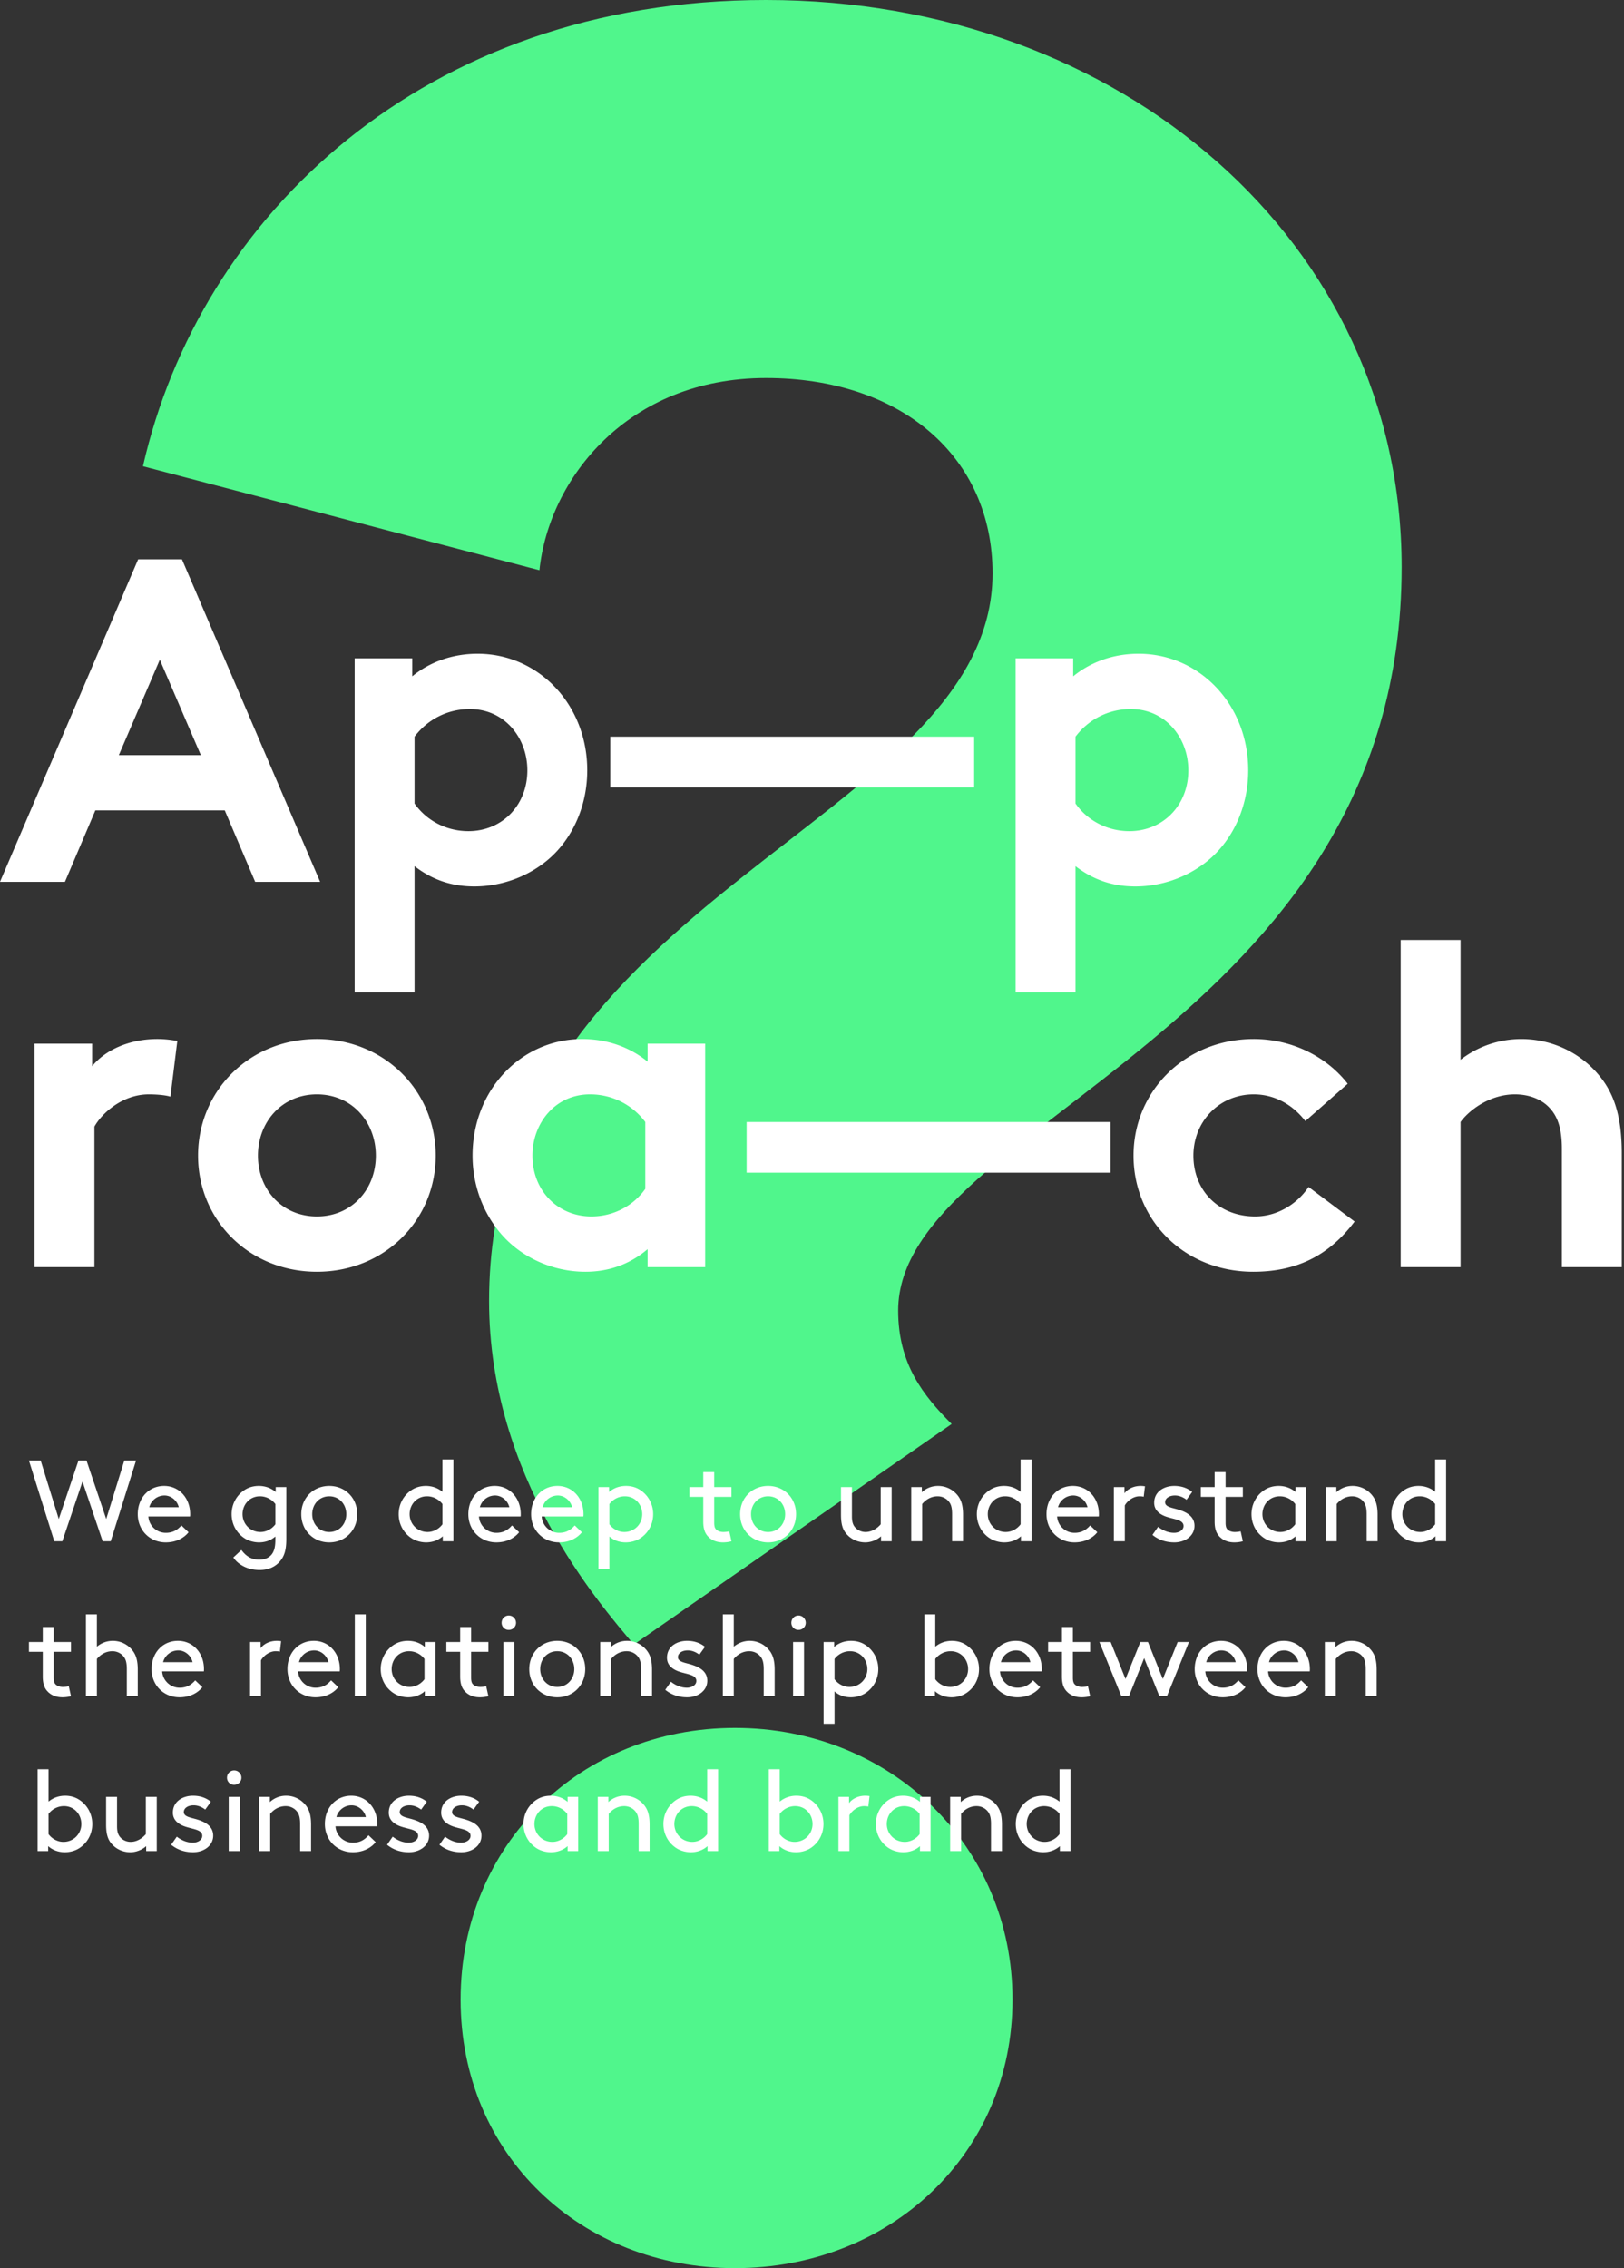 <svg xmlns="http://www.w3.org/2000/svg" width="409" height="571" viewBox="0 0 409 571">
    <rect x="0" y="0" width="409" height="571" fill="#333333" stroke="none"/>
    <g fill="none" fill-rule="nonzero">
        <path fill="#50F68C" d="M116 503.398C116 464.427 146.183 435 185.103 435c38.92 0 69.897 29.427 69.897 68.398 0 38.97-30.977 67.602-69.897 67.602S116 542.368 116 503.398zm19.855-359.846L36 117.379C50.265 54.724 106.532 0 192.915 0 282.467 0 353 61.069 353 142.759c0 116.586-126.8 139.586-126.8 187.172 0 13.483 6.34 21.414 13.473 28.552L159.63 414c-8.718-10.31-36.455-42.034-36.455-86.448 0-102.31 126.8-120.552 126.8-183.207 0-29.345-22.982-49.173-57.06-49.173-34.87 0-54.683 25.38-57.06 48.38z"/>
        <path fill="#FFF" d="M16.356 222l7.656-17.98h32.596L64.264 222H80.62l-34.8-81.2H34.8L0 222h16.356zm23.896-55.912L50.576 190.1H29.928l10.324-24.012zM89.32 249.84h15.08v-31.784c4.524 3.48 9.396 5.104 15.08 5.104 8.352 0 16.356-3.712 21.344-9.512 4.408-5.104 7.076-12.064 7.076-19.72 0-16.588-12.296-29.348-27.608-29.348-6.38 0-12.064 2.088-16.472 5.684v-4.524h-14.5v84.1zm15.08-64.38c3.132-4.176 8.12-6.96 13.92-6.96 8.816 0 14.5 7.308 14.5 15.428 0 8.816-6.38 15.312-14.848 15.312-5.684 0-10.672-2.784-13.572-6.96v-16.82zm49.3 0v12.76h91.64v-12.76H153.7zm102.08 64.38h15.08v-31.784c4.524 3.48 9.396 5.104 15.08 5.104 8.352 0 16.356-3.712 21.344-9.512 4.408-5.104 7.076-12.064 7.076-19.72 0-16.588-12.296-29.348-27.608-29.348-6.38 0-12.064 2.088-16.472 5.684v-4.524h-14.5v84.1zm15.08-64.38c3.132-4.176 8.12-6.96 13.92-6.96 8.816 0 14.5 7.308 14.5 15.428 0 8.816-6.38 15.312-14.848 15.312-5.684 0-10.672-2.784-13.572-6.96v-16.82zM42.92 276.08l1.74-14.036-1.25-.181a25.506 25.506 0 0 0-3.854-.283c-6.844 0-12.992 2.668-16.356 6.844v-5.684H8.7V319h15.08v-35.38c1.856-3.364 7.076-8.12 13.688-8.12 2.204 0 4.408.232 5.452.58zm6.96 14.848c0 16.24 12.876 29.232 29.928 29.232s29.928-12.992 29.928-29.232S96.86 261.58 79.808 261.58 49.88 274.688 49.88 290.928zm15.08 0c0-8.468 6.032-15.428 14.848-15.428s14.848 6.96 14.848 15.428-6.032 15.312-14.848 15.312-14.848-6.844-14.848-15.312zm97.556 8.352c-2.9 4.176-7.888 6.96-13.572 6.96-8.468 0-14.848-6.496-14.848-15.312 0-8.12 5.684-15.428 14.5-15.428 5.8 0 10.788 2.784 13.92 6.96v16.82zm15.08-36.54h-14.5v4.524c-4.408-3.596-10.092-5.684-16.472-5.684-15.312 0-27.608 12.76-27.608 29.348 0 7.656 2.784 14.616 7.192 19.72 4.988 5.8 12.876 9.512 21.228 9.512 5.684 0 11.02-1.74 15.66-5.684V319h14.5v-56.26zm10.44 19.72v12.76h91.64v-12.76h-91.64zm141.52 16.356c-2.436 3.712-7.308 7.424-13.456 7.424-9.164 0-15.544-6.496-15.544-15.312 0-8.584 6.496-15.428 15.196-15.428 5.452 0 9.976 2.784 12.992 6.728l10.672-9.396c-5.22-6.728-13.92-11.252-23.664-11.252-17.168 0-30.276 12.992-30.276 29.348 0 16.24 12.76 29.232 30.16 29.232 10.556 0 18.908-3.828 25.52-12.644l-11.6-8.7zm38.28-16.356V319h-15.08v-82.36h15.08v30.16c4.176-3.248 9.512-5.22 15.312-5.22 7.772 0 14.848 3.48 19.488 9.048 3.712 4.408 5.8 10.092 5.8 19.72V319h-15.08v-29.812c0-5.568-1.276-8.468-3.364-10.556-1.972-1.972-4.988-3.132-8.468-3.132-6.38 0-11.6 4.06-13.688 6.96zM20.775 372.978L25.85 388h2.03l6.38-20.3h-2.958l-4.553 14.703L21.79 367.7h-2.03l-4.959 14.703-4.553-14.703H7.29l6.38 20.3h2.03l5.075-15.022zm27.086 8.787c.029-.261.029-.464.029-.58 0-4.031-2.755-7.105-6.554-7.105-3.857 0-6.641 3.016-6.641 7.105s3.074 7.105 7.047 7.105c2.784 0 4.727-1.247 5.742-2.552l-1.798-1.711-.222.24c-.769.801-1.848 1.616-3.693 1.616a4.392 4.392 0 0 1-4.408-4.118h10.498zm-6.438-5.278c1.624 0 3.19 1.218 3.596 2.958h-7.424a3.962 3.962 0 0 1 3.828-2.958zm27.927 10.324v.754c0 1.711-.261 2.755-.754 3.509-.667 1.015-1.827 1.566-3.306 1.566-2.233 0-3.509-1.131-4.495-2.436l-2.03 1.885c.87 1.363 3.103 3.161 6.641 3.161 2.697 0 4.785-1.247 5.887-3.364.551-1.073.812-2.436.812-4.466v-13.05h-2.668v1.247c-1.247-1.073-2.726-1.537-4.263-1.537-1.276 0-2.407.319-3.335.87-2.059 1.218-3.509 3.509-3.509 6.235 0 2.726 1.421 4.988 3.48 6.206.928.551 2.204.899 3.422.899 1.624 0 3.016-.522 4.118-1.479zm0-3.074c-.928 1.247-2.349 1.943-3.741 1.943-2.639 0-4.524-2.059-4.524-4.495 0-2.378 1.74-4.495 4.379-4.495 1.653 0 3.045.841 3.886 1.943v5.104zm6.525-2.552c0 4.06 3.016 7.105 7.047 7.105s7.047-3.045 7.047-7.105c0-4.06-3.016-7.105-7.047-7.105s-7.047 3.045-7.047 7.105zm2.755 0c0-2.494 1.769-4.495 4.292-4.495 2.523 0 4.292 2.001 4.292 4.495s-1.769 4.495-4.292 4.495c-2.523 0-4.292-2.001-4.292-4.495zM111.516 388h2.668v-20.59h-2.755v8.149c-1.218-1.015-2.697-1.479-4.176-1.479-1.276 0-2.407.319-3.335.87-2.059 1.218-3.509 3.509-3.509 6.235 0 2.726 1.421 4.988 3.48 6.206.928.551 2.204.899 3.422.899 1.624 0 3.103-.551 4.205-1.537V388zm-.087-4.263c-.928 1.247-2.349 1.943-3.741 1.943-2.639 0-4.524-2.059-4.524-4.495 0-2.378 1.74-4.495 4.379-4.495 1.653 0 3.045.841 3.886 1.943v5.104zm19.691-1.972c.029-.261.029-.464.029-.58 0-4.031-2.755-7.105-6.554-7.105-3.857 0-6.641 3.016-6.641 7.105s3.074 7.105 7.047 7.105c2.784 0 4.727-1.247 5.742-2.552l-1.798-1.711-.222.24c-.769.801-1.848 1.616-3.693 1.616a4.392 4.392 0 0 1-4.408-4.118h10.498zm-6.438-5.278c1.624 0 3.19 1.218 3.596 2.958h-7.424a3.962 3.962 0 0 1 3.828-2.958zm22.243 5.278c.029-.261.029-.464.029-.58 0-4.031-2.755-7.105-6.554-7.105-3.857 0-6.641 3.016-6.641 7.105s3.074 7.105 7.047 7.105c2.784 0 4.727-1.247 5.742-2.552l-1.798-1.711-.222.24c-.769.801-1.848 1.616-3.693 1.616a4.392 4.392 0 0 1-4.408-4.118h10.498zm-6.438-5.278c1.624 0 3.19 1.218 3.596 2.958h-7.424a3.962 3.962 0 0 1 3.828-2.958zm12.992 10.324c1.102.957 2.494 1.479 4.118 1.479 1.218 0 2.494-.348 3.422-.899 2.059-1.218 3.48-3.48 3.48-6.206 0-2.726-1.45-5.017-3.509-6.235-.928-.551-2.059-.87-3.335-.87-1.537 0-3.016.464-4.263 1.537v-1.247h-2.668v20.59h2.755v-8.149zm0-8.178c.841-1.102 2.233-1.943 3.886-1.943 2.639 0 4.379 2.117 4.379 4.495 0 2.436-1.885 4.495-4.524 4.495-1.392 0-2.813-.696-3.741-1.943v-5.104zm30.189 6.873c-.406.116-1.102.174-1.508.174-.725 0-1.508-.261-1.885-.725-.313-.365-.392-.895-.404-1.526l-.002-6.594h4.35v-2.465h-4.35v-3.77h-2.755v3.77h-3.48v2.465h3.48v6.235c0 1.479.29 2.726 1.102 3.625.87.986 2.146 1.595 3.857 1.595.783 0 1.624-.116 2.146-.29l-.551-2.494zm2.726-4.321c0 4.06 3.016 7.105 7.047 7.105s7.047-3.045 7.047-7.105c0-4.06-3.016-7.105-7.047-7.105s-7.047 3.045-7.047 7.105zm2.755 0c0-2.494 1.769-4.495 4.292-4.495 2.523 0 4.292 2.001 4.292 4.495s-1.769 4.495-4.292 4.495c-2.523 0-4.292-2.001-4.292-4.495zm28.739 7.105c1.885 0 3.393-.957 4.002-1.537V388h2.668v-13.63h-2.755v9.367c-.783.928-2.146 1.943-3.828 1.943-1.044 0-2.03-.464-2.639-1.189-.493-.58-.783-1.334-.783-2.726v-7.395h-2.755v6.96c0 2.291.406 3.625 1.247 4.669 1.131 1.421 2.9 2.291 4.843 2.291zm14.268-13.92h-2.668V388h2.755v-9.367c.812-.986 2.117-1.943 3.915-1.943 1.131 0 2.175.522 2.813 1.334.493.609.812 1.421.812 3.161V388h2.755v-6.67c0-2.349-.464-3.741-1.334-4.843a6.283 6.283 0 0 0-4.959-2.407c-1.972 0-3.364.899-4.089 1.595v-1.305zM257.125 388h2.668v-20.59h-2.755v8.149c-1.218-1.015-2.697-1.479-4.176-1.479-1.276 0-2.407.319-3.335.87-2.059 1.218-3.509 3.509-3.509 6.235 0 2.726 1.421 4.988 3.48 6.206.928.551 2.204.899 3.422.899 1.624 0 3.103-.551 4.205-1.537V388zm-.087-4.263c-.928 1.247-2.349 1.943-3.741 1.943-2.639 0-4.524-2.059-4.524-4.495 0-2.378 1.74-4.495 4.379-4.495 1.653 0 3.045.841 3.886 1.943v5.104zm19.691-1.972c.029-.261.029-.464.029-.58 0-4.031-2.755-7.105-6.554-7.105-3.857 0-6.641 3.016-6.641 7.105s3.074 7.105 7.047 7.105c2.784 0 4.727-1.247 5.742-2.552l-1.798-1.711-.222.24c-.769.801-1.848 1.616-3.693 1.616a4.392 4.392 0 0 1-4.408-4.118h10.498zm-6.438-5.278c1.624 0 3.19 1.218 3.596 2.958h-7.424a3.962 3.962 0 0 1 3.828-2.958zm18.067-2.32a6.971 6.971 0 0 0-1.073-.087c-2.001 0-3.422.928-4.089 1.856v-1.566h-2.668V388h2.755v-9.019c.754-1.305 2.262-2.291 3.683-2.291.435 0 .754.029 1.073.116l.319-2.639zm1.885 12.238c1.508 1.218 3.335 1.885 5.51 1.885 2.668 0 5.075-1.595 5.075-4.176 0-2.652-2.5-3.655-4.585-4.222l-.938-.248c-1.084-.303-1.872-.65-1.872-1.446 0-1.073 1.131-1.711 2.465-1.711 1.102 0 2.088.435 2.929 1.073l1.421-1.972c-1.073-.87-2.523-1.508-4.524-1.508-2.436 0-5.046 1.334-5.046 4.263 0 1.914 1.479 2.958 3.132 3.509l.403.126c1.89.56 3.86.732 3.86 2.194 0 1.073-1.189 1.711-2.378 1.711-1.363 0-2.755-.522-4.031-1.508l-1.421 2.03zm22.214-.899c-.406.116-1.102.174-1.508.174-.725 0-1.508-.261-1.885-.725-.313-.365-.392-.895-.404-1.526l-.002-6.594h4.35v-2.465h-4.35v-3.77h-2.755v3.77h-3.48v2.465h3.48v6.235c0 1.479.29 2.726 1.102 3.625.87.986 2.146 1.595 3.857 1.595.783 0 1.624-.116 2.146-.29l-.551-2.494zM326.29 388h2.668v-13.63h-2.668v1.247c-1.247-1.073-2.726-1.537-4.263-1.537-1.276 0-2.407.319-3.335.87-2.059 1.218-3.509 3.509-3.509 6.235 0 2.726 1.421 4.988 3.48 6.206.928.551 2.204.899 3.422.899 1.624 0 3.103-.551 4.205-1.537V388zm-.087-4.263c-.928 1.247-2.349 1.943-3.741 1.943-2.639 0-4.524-2.059-4.524-4.495 0-2.378 1.74-4.495 4.379-4.495 1.653 0 3.045.841 3.886 1.943v5.104zm10.353-9.367h-2.668V388h2.755v-9.367c.812-.986 2.117-1.943 3.915-1.943 1.131 0 2.175.522 2.813 1.334.493.609.812 1.421.812 3.161V388h2.755v-6.67c0-2.349-.464-3.741-1.334-4.843a6.283 6.283 0 0 0-4.959-2.407c-1.972 0-3.364.899-4.089 1.595v-1.305zM361.525 388h2.668v-20.59h-2.755v8.149c-1.218-1.015-2.697-1.479-4.176-1.479-1.276 0-2.407.319-3.335.87-2.059 1.218-3.509 3.509-3.509 6.235 0 2.726 1.421 4.988 3.48 6.206.928.551 2.204.899 3.422.899 1.624 0 3.103-.551 4.205-1.537V388zm-.087-4.263c-.928 1.247-2.349 1.943-3.741 1.943-2.639 0-4.524-2.059-4.524-4.495 0-2.378 1.74-4.495 4.379-4.495 1.653 0 3.045.841 3.886 1.943v5.104zM17.324 424.506c-.406.116-1.102.174-1.508.174-.725 0-1.508-.261-1.885-.725-.313-.365-.391-.895-.404-1.526l-.002-6.594h4.35v-2.465h-4.35v-3.77H10.77v3.77H7.29v2.465h3.48v6.235c0 1.479.29 2.726 1.102 3.625.87.986 2.146 1.595 3.857 1.595.783 0 1.624-.116 2.146-.29l-.551-2.494zM24.4 406.41h-2.755V427H24.4v-9.367c.812-.986 2.117-1.943 3.915-1.943 1.131 0 2.175.522 2.813 1.334.493.609.812 1.421.812 3.161V427h2.755v-6.67c0-2.349-.464-3.741-1.334-4.843a6.283 6.283 0 0 0-4.959-2.407 6.186 6.186 0 0 0-4.002 1.479v-8.149zm26.941 14.355c.029-.261.029-.464.029-.58 0-4.031-2.755-7.105-6.554-7.105-3.857 0-6.641 3.016-6.641 7.105s3.074 7.105 7.047 7.105c2.784 0 4.727-1.247 5.742-2.552l-1.798-1.711-.222.24c-.769.801-1.848 1.616-3.693 1.616a4.392 4.392 0 0 1-4.408-4.118h10.498zm-6.438-5.278c1.624 0 3.19 1.218 3.596 2.958h-7.424a3.962 3.962 0 0 1 3.828-2.958zm25.897-2.32a6.971 6.971 0 0 0-1.073-.087c-2.001 0-3.422.928-4.089 1.856v-1.566H62.97V427h2.755v-9.019c.754-1.305 2.262-2.291 3.683-2.291.435 0 .754.029 1.073.116l.319-2.639zm14.761 7.598c.029-.261.029-.464.029-.58 0-4.031-2.755-7.105-6.554-7.105-3.857 0-6.641 3.016-6.641 7.105s3.074 7.105 7.047 7.105c2.784 0 4.727-1.247 5.742-2.552l-1.798-1.711-.222.24c-.769.801-1.848 1.616-3.693 1.616a4.392 4.392 0 0 1-4.408-4.118h10.498zm-6.438-5.278c1.624 0 3.19 1.218 3.596 2.958h-7.424a3.962 3.962 0 0 1 3.828-2.958zM89.36 427h2.755v-20.59H89.36V427zm17.632 0h2.668v-13.63h-2.668v1.247c-1.247-1.073-2.726-1.537-4.263-1.537-1.276 0-2.407.319-3.335.87-2.059 1.218-3.509 3.509-3.509 6.235 0 2.726 1.421 4.988 3.48 6.206.928.551 2.204.899 3.422.899 1.624 0 3.103-.551 4.205-1.537V427zm-.087-4.263c-.928 1.247-2.349 1.943-3.741 1.943-2.639 0-4.524-2.059-4.524-4.495 0-2.378 1.74-4.495 4.379-4.495 1.653 0 3.045.841 3.886 1.943v5.104zm15.544 1.769c-.406.116-1.102.174-1.508.174-.725 0-1.508-.261-1.885-.725-.313-.365-.391-.895-.404-1.526l-.002-6.594H123v-2.465h-4.35v-3.77h-2.755v3.77h-3.48v2.465h3.48v6.235c0 1.479.29 2.726 1.102 3.625.87.986 2.146 1.595 3.857 1.595.783 0 1.624-.116 2.146-.29l-.551-2.494zM126.77 427h2.755v-13.63h-2.755V427zm-.435-18.473a1.77 1.77 0 0 0 1.798 1.798c1.015 0 1.827-.783 1.827-1.798a1.82 1.82 0 0 0-1.827-1.827c-1.015 0-1.798.812-1.798 1.827zm6.96 11.658c0 4.06 3.016 7.105 7.047 7.105s7.047-3.045 7.047-7.105c0-4.06-3.016-7.105-7.047-7.105s-7.047 3.045-7.047 7.105zm2.755 0c0-2.494 1.769-4.495 4.292-4.495 2.523 0 4.292 2.001 4.292 4.495s-1.769 4.495-4.292 4.495c-2.523 0-4.292-2.001-4.292-4.495zm17.777-6.815h-2.668V427h2.755v-9.367c.812-.986 2.117-1.943 3.915-1.943 1.131 0 2.175.522 2.813 1.334.493.609.812 1.421.812 3.161V427h2.755v-6.67c0-2.349-.464-3.741-1.334-4.843a6.283 6.283 0 0 0-4.959-2.407c-1.972 0-3.364.899-4.089 1.595v-1.305zm13.717 12.035c1.508 1.218 3.335 1.885 5.51 1.885 2.668 0 5.075-1.595 5.075-4.176 0-2.652-2.5-3.655-4.585-4.222l-.938-.248c-1.084-.303-1.872-.65-1.872-1.446 0-1.073 1.131-1.711 2.465-1.711 1.102 0 2.088.435 2.929 1.073l1.421-1.972c-1.073-.87-2.523-1.508-4.524-1.508-2.436 0-5.046 1.334-5.046 4.263 0 1.914 1.479 2.958 3.132 3.509l.403.126c1.89.56 3.86.732 3.86 2.194 0 1.073-1.189 1.711-2.378 1.711-1.363 0-2.755-.522-4.031-1.508l-1.421 2.03zm17.255-18.995h-2.755V427h2.755v-9.367c.812-.986 2.117-1.943 3.915-1.943 1.131 0 2.175.522 2.813 1.334.493.609.812 1.421.812 3.161V427h2.755v-6.67c0-2.349-.464-3.741-1.334-4.843a6.283 6.283 0 0 0-4.959-2.407 6.186 6.186 0 0 0-4.002 1.479v-8.149zM199.734 427h2.755v-13.63h-2.755V427zm-.435-18.473a1.77 1.77 0 0 0 1.798 1.798c1.015 0 1.827-.783 1.827-1.798a1.82 1.82 0 0 0-1.827-1.827c-1.015 0-1.798.812-1.798 1.827zm10.875 17.284c1.102.957 2.494 1.479 4.118 1.479 1.218 0 2.494-.348 3.422-.899 2.059-1.218 3.48-3.48 3.48-6.206 0-2.726-1.45-5.017-3.509-6.235-.928-.551-2.059-.87-3.335-.87-1.537 0-3.016.464-4.263 1.537v-1.247h-2.668v20.59h2.755v-8.149zm0-8.178c.841-1.102 2.233-1.943 3.886-1.943 2.639 0 4.379 2.117 4.379 4.495 0 2.436-1.885 4.495-4.524 4.495-1.392 0-2.813-.696-3.741-1.943v-5.104zm25.288 8.12c1.102.986 2.581 1.537 4.205 1.537 1.218 0 2.494-.348 3.422-.899 2.059-1.218 3.48-3.48 3.48-6.206 0-2.726-1.45-5.017-3.509-6.235-.928-.551-2.059-.87-3.335-.87-1.479 0-2.958.464-4.176 1.479v-8.149h-2.755V427h2.668v-1.247zm.087-8.12c.841-1.102 2.233-1.943 3.886-1.943 2.639 0 4.379 2.117 4.379 4.495 0 2.436-1.885 4.495-4.524 4.495-1.392 0-2.813-.696-3.741-1.943v-5.104zm26.796 3.132c.029-.261.029-.464.029-.58 0-4.031-2.755-7.105-6.554-7.105-3.857 0-6.641 3.016-6.641 7.105s3.074 7.105 7.047 7.105c2.784 0 4.727-1.247 5.742-2.552l-1.798-1.711-.222.24c-.769.801-1.848 1.616-3.693 1.616a4.392 4.392 0 0 1-4.408-4.118h10.498zm-6.438-5.278c1.624 0 3.19 1.218 3.596 2.958h-7.424a3.962 3.962 0 0 1 3.828-2.958zm18.096 9.019c-.406.116-1.102.174-1.508.174-.725 0-1.508-.261-1.885-.725-.313-.365-.392-.895-.404-1.526l-.002-6.594h4.35v-2.465h-4.35v-3.77h-2.755v3.77h-3.48v2.465h3.48v6.235c0 1.479.29 2.726 1.102 3.625.87.986 2.146 1.595 3.857 1.595.783 0 1.624-.116 2.146-.29l-.551-2.494zm13.195-11.136l-3.741 9.309-3.741-9.309h-2.842l5.539 13.63h1.914l3.828-9.57 3.828 9.57h1.914l5.539-13.63h-2.842l-3.741 9.309-3.741-9.309h-1.914zm26.854 7.395c.029-.261.029-.464.029-.58 0-4.031-2.755-7.105-6.554-7.105-3.857 0-6.641 3.016-6.641 7.105s3.074 7.105 7.047 7.105c2.784 0 4.727-1.247 5.742-2.552l-1.798-1.711-.222.24c-.769.801-1.848 1.616-3.693 1.616a4.392 4.392 0 0 1-4.408-4.118h10.498zm-6.438-5.278c1.624 0 3.19 1.218 3.596 2.958h-7.424a3.962 3.962 0 0 1 3.828-2.958zm22.243 5.278c.029-.261.029-.464.029-.58 0-4.031-2.755-7.105-6.554-7.105-3.857 0-6.641 3.016-6.641 7.105s3.074 7.105 7.047 7.105c2.784 0 4.727-1.247 5.742-2.552l-1.798-1.711-.222.24c-.769.801-1.848 1.616-3.693 1.616a4.392 4.392 0 0 1-4.408-4.118h10.498zm-6.438-5.278c1.624 0 3.19 1.218 3.596 2.958h-7.424a3.962 3.962 0 0 1 3.828-2.958zm12.905-2.117h-2.668V427h2.755v-9.367c.812-.986 2.117-1.943 3.915-1.943 1.131 0 2.175.522 2.813 1.334.493.609.812 1.421.812 3.161V427h2.755v-6.67c0-2.349-.464-3.741-1.334-4.843a6.283 6.283 0 0 0-4.959-2.407c-1.972 0-3.364.899-4.089 1.595v-1.305zM12.133 464.753c1.102.986 2.581 1.537 4.205 1.537 1.218 0 2.494-.348 3.422-.899 2.059-1.218 3.48-3.48 3.48-6.206 0-2.726-1.45-5.017-3.509-6.235-.928-.551-2.059-.87-3.335-.87-1.479 0-2.958.464-4.176 1.479v-8.149H9.465V466h2.668v-1.247zm.087-8.12c.841-1.102 2.233-1.943 3.886-1.943 2.639 0 4.379 2.117 4.379 4.495 0 2.436-1.885 4.495-4.524 4.495-1.392 0-2.813-.696-3.741-1.943v-5.104zm20.59 9.657c1.885 0 3.393-.957 4.002-1.537V466h2.668v-13.63h-2.755v9.367c-.783.928-2.146 1.943-3.828 1.943-1.044 0-2.03-.464-2.639-1.189-.493-.58-.783-1.334-.783-2.726v-7.395H26.72v6.96c0 2.291.406 3.625 1.247 4.669 1.131 1.421 2.9 2.291 4.843 2.291zm10.295-1.885c1.508 1.218 3.335 1.885 5.51 1.885 2.668 0 5.075-1.595 5.075-4.176 0-2.652-2.5-3.655-4.585-4.222l-.938-.248c-1.084-.303-1.872-.65-1.872-1.446 0-1.073 1.131-1.711 2.465-1.711 1.102 0 2.088.435 2.929 1.073l1.421-1.972c-1.073-.87-2.523-1.508-4.524-1.508-2.436 0-5.046 1.334-5.046 4.263 0 1.914 1.479 2.958 3.132 3.509l.403.126c1.89.56 3.86.732 3.86 2.194 0 1.073-1.189 1.711-2.378 1.711-1.363 0-2.755-.522-4.031-1.508l-1.421 2.03zm14.5 1.595h2.755v-13.63h-2.755V466zm-.435-18.473a1.77 1.77 0 0 0 1.798 1.798c1.015 0 1.827-.783 1.827-1.798a1.82 1.82 0 0 0-1.827-1.827c-1.015 0-1.798.812-1.798 1.827zm10.788 4.843H65.29V466h2.755v-9.367c.812-.986 2.117-1.943 3.915-1.943 1.131 0 2.175.522 2.813 1.334.493.609.812 1.421.812 3.161V466h2.755v-6.67c0-2.349-.464-3.741-1.334-4.843a6.283 6.283 0 0 0-4.959-2.407c-1.972 0-3.364.899-4.089 1.595v-1.305zm27.028 7.395c.029-.261.029-.464.029-.58 0-4.031-2.755-7.105-6.554-7.105-3.857 0-6.641 3.016-6.641 7.105s3.074 7.105 7.047 7.105c2.784 0 4.727-1.247 5.742-2.552l-1.798-1.711-.222.24c-.769.801-1.848 1.616-3.693 1.616a4.392 4.392 0 0 1-4.408-4.118h10.498zm-6.438-5.278c1.624 0 3.19 1.218 3.596 2.958H84.72a3.962 3.962 0 0 1 3.828-2.958zm8.932 9.918c1.508 1.218 3.335 1.885 5.51 1.885 2.668 0 5.075-1.595 5.075-4.176 0-2.652-2.5-3.655-4.585-4.222l-.938-.248c-1.084-.303-1.872-.65-1.872-1.446 0-1.073 1.131-1.711 2.465-1.711 1.102 0 2.088.435 2.929 1.073l1.421-1.972c-1.073-.87-2.523-1.508-4.524-1.508-2.436 0-5.046 1.334-5.046 4.263 0 1.914 1.479 2.958 3.132 3.509l.403.126c1.89.56 3.86.732 3.86 2.194 0 1.073-1.189 1.711-2.378 1.711-1.363 0-2.755-.522-4.031-1.508l-1.421 2.03zm13.195 0c1.508 1.218 3.335 1.885 5.51 1.885 2.668 0 5.075-1.595 5.075-4.176 0-2.652-2.5-3.655-4.585-4.222l-.938-.248c-1.084-.303-1.872-.65-1.872-1.446 0-1.073 1.131-1.711 2.465-1.711 1.102 0 2.088.435 2.929 1.073l1.421-1.972c-1.073-.87-2.523-1.508-4.524-1.508-2.436 0-5.046 1.334-5.046 4.263 0 1.914 1.479 2.958 3.132 3.509l.403.126c1.89.56 3.86.732 3.86 2.194 0 1.073-1.189 1.711-2.378 1.711-1.363 0-2.755-.522-4.031-1.508l-1.421 2.03zM142.952 466h2.668v-13.63h-2.668v1.247c-1.247-1.073-2.726-1.537-4.263-1.537-1.276 0-2.407.319-3.335.87-2.059 1.218-3.509 3.509-3.509 6.235 0 2.726 1.421 4.988 3.48 6.206.928.551 2.204.899 3.422.899 1.624 0 3.103-.551 4.205-1.537V466zm-.087-4.263c-.928 1.247-2.349 1.943-3.741 1.943-2.639 0-4.524-2.059-4.524-4.495 0-2.378 1.74-4.495 4.379-4.495 1.653 0 3.045.841 3.886 1.943v5.104zm10.353-9.367h-2.668V466h2.755v-9.367c.812-.986 2.117-1.943 3.915-1.943 1.131 0 2.175.522 2.813 1.334.493.609.812 1.421.812 3.161V466h2.755v-6.67c0-2.349-.464-3.741-1.334-4.843a6.283 6.283 0 0 0-4.959-2.407c-1.972 0-3.364.899-4.089 1.595v-1.305zM178.187 466h2.668v-20.59H178.1v8.149c-1.218-1.015-2.697-1.479-4.176-1.479-1.276 0-2.407.319-3.335.87-2.059 1.218-3.509 3.509-3.509 6.235 0 2.726 1.421 4.988 3.48 6.206.928.551 2.204.899 3.422.899 1.624 0 3.103-.551 4.205-1.537V466zm-.087-4.263c-.928 1.247-2.349 1.943-3.741 1.943-2.639 0-4.524-2.059-4.524-4.495 0-2.378 1.74-4.495 4.379-4.495 1.653 0 3.045.841 3.886 1.943v5.104zm18.183 3.016c1.102.986 2.581 1.537 4.205 1.537 1.218 0 2.494-.348 3.422-.899 2.059-1.218 3.48-3.48 3.48-6.206 0-2.726-1.45-5.017-3.509-6.235-.928-.551-2.059-.87-3.335-.87-1.479 0-2.958.464-4.176 1.479v-8.149h-2.755V466h2.668v-1.247zm.087-8.12c.841-1.102 2.233-1.943 3.886-1.943 2.639 0 4.379 2.117 4.379 4.495 0 2.436-1.885 4.495-4.524 4.495-1.392 0-2.813-.696-3.741-1.943v-5.104zm22.62-4.466a6.971 6.971 0 0 0-1.073-.087c-2.001 0-3.422.928-4.089 1.856v-1.566h-2.668V466h2.755v-9.019c.754-1.305 2.262-2.291 3.683-2.291.435 0 .754.029 1.073.116l.319-2.639zM231.692 466h2.668v-13.63h-2.668v1.247c-1.247-1.073-2.726-1.537-4.263-1.537-1.276 0-2.407.319-3.335.87-2.059 1.218-3.509 3.509-3.509 6.235 0 2.726 1.421 4.988 3.48 6.206.928.551 2.204.899 3.422.899 1.624 0 3.103-.551 4.205-1.537V466zm-.087-4.263c-.928 1.247-2.349 1.943-3.741 1.943-2.639 0-4.524-2.059-4.524-4.495 0-2.378 1.74-4.495 4.379-4.495 1.653 0 3.045.841 3.886 1.943v5.104zm10.353-9.367h-2.668V466h2.755v-9.367c.812-.986 2.117-1.943 3.915-1.943 1.131 0 2.175.522 2.813 1.334.493.609.812 1.421.812 3.161V466h2.755v-6.67c0-2.349-.464-3.741-1.334-4.843a6.283 6.283 0 0 0-4.959-2.407c-1.972 0-3.364.899-4.089 1.595v-1.305zM266.927 466h2.668v-20.59h-2.755v8.149c-1.218-1.015-2.697-1.479-4.176-1.479-1.276 0-2.407.319-3.335.87-2.059 1.218-3.509 3.509-3.509 6.235 0 2.726 1.421 4.988 3.48 6.206.928.551 2.204.899 3.422.899 1.624 0 3.103-.551 4.205-1.537V466zm-.087-4.263c-.928 1.247-2.349 1.943-3.741 1.943-2.639 0-4.524-2.059-4.524-4.495 0-2.378 1.74-4.495 4.379-4.495 1.653 0 3.045.841 3.886 1.943v5.104z"/>
    </g>
</svg>

